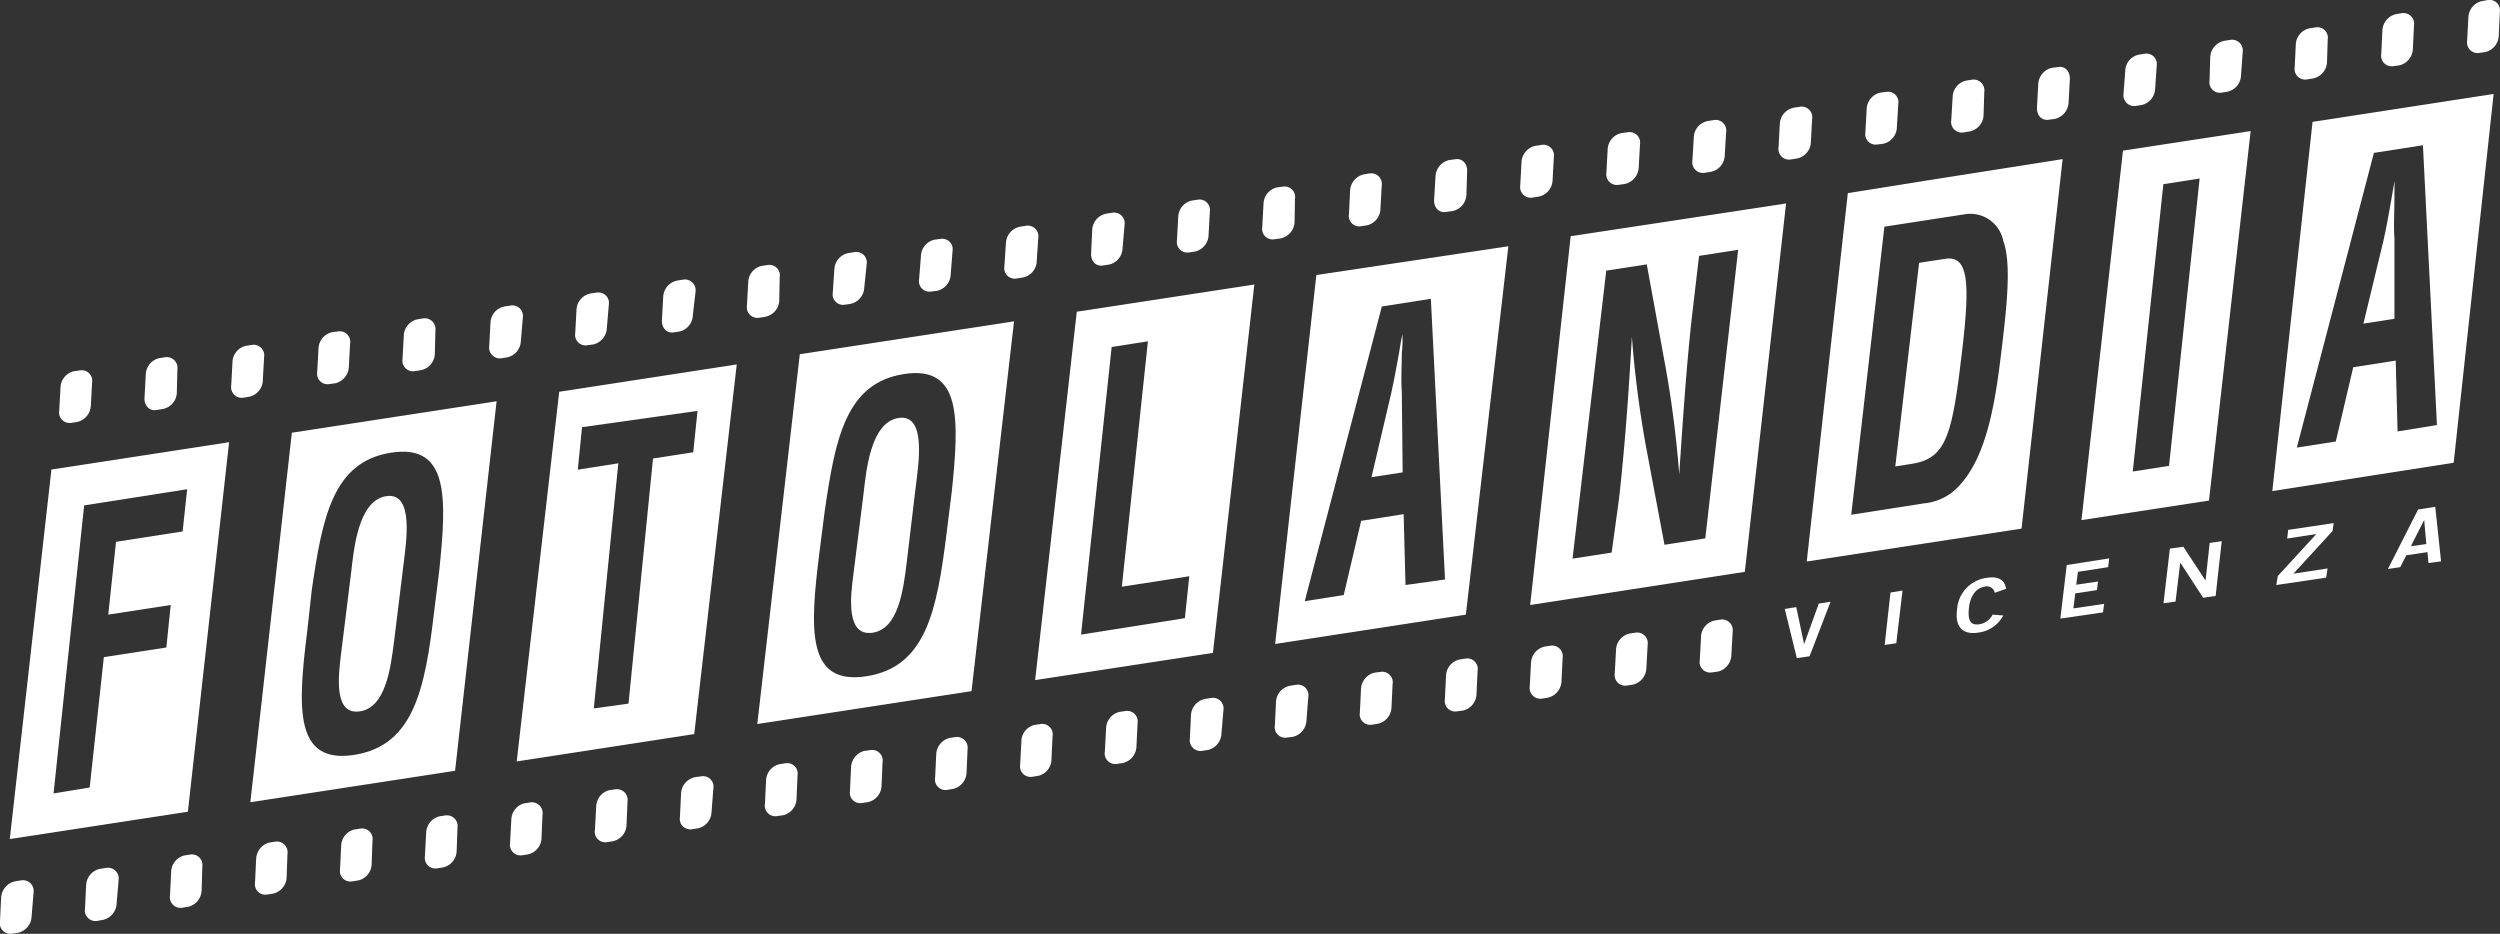 <?xml version="1.0" encoding="utf-8"?>
<svg xmlns="http://www.w3.org/2000/svg" viewBox="0 0 176.45 65.91"><rect x="0" y="0" width="176.45" height="65.91" fill="#333333" stroke="none"/><defs><style>.cls-1{fill:#fff;}</style></defs><title>Risorsa 4</title><g id="Livello_2" data-name="Livello 2"><g id="Livello_1-2" data-name="Livello 1"><path class="cls-1" d="M6.41,28.65a1.24,1.24,0,0,1-1,1.14L5,29.85A.74.74,0,0,1,4.18,29l.09-1.66a1.23,1.23,0,0,1,.94-1.14l.45-.06A.74.74,0,0,1,6.5,27Z" transform="translate(0 0)"/><path class="cls-1" d="M12.48,27.74a1.22,1.22,0,0,1-1,1.13l-.44.07c-.5.08-.87-.31-.84-.87l.09-1.65a1.22,1.22,0,0,1,.94-1.14l.45-.07a.76.76,0,0,1,.84.87Z" transform="translate(0 0)"/><path class="cls-1" d="M18.55,26.82A1.22,1.22,0,0,1,17.6,28l-.44.07a.75.75,0,0,1-.84-.87l.09-1.66a1.21,1.21,0,0,1,.94-1.13l.45-.07a.75.75,0,0,1,.84.87Z" transform="translate(0 0)"/><path class="cls-1" d="M24.62,25.91a1.24,1.24,0,0,1-.95,1.14l-.44.06a.74.74,0,0,1-.84-.86l.09-1.66a1.23,1.23,0,0,1,.94-1.14l.45-.06a.74.74,0,0,1,.84.86Z" transform="translate(0 0)"/><path class="cls-1" d="M30.69,25a1.22,1.22,0,0,1-1,1.13l-.44.07a.75.75,0,0,1-.84-.87l.09-1.65a1.22,1.22,0,0,1,.95-1.14l.44-.07a.76.76,0,0,1,.84.87Z" transform="translate(0 0)"/><path class="cls-1" d="M36.76,24.08a1.22,1.22,0,0,1-.95,1.14l-.44.07a.76.76,0,0,1-.84-.87l.09-1.66a1.21,1.21,0,0,1,1-1.13l.44-.07a.75.75,0,0,1,.84.87Z" transform="translate(0 0)"/><path class="cls-1" d="M42.83,23.17a1.24,1.24,0,0,1-.95,1.14l-.44.06a.74.74,0,0,1-.84-.86l.09-1.66a1.23,1.23,0,0,1,1-1.14l.44-.06a.74.74,0,0,1,.84.86Z" transform="translate(0 0)"/><path class="cls-1" d="M48.9,22.26A1.22,1.22,0,0,1,48,23.39l-.44.07c-.5.08-.87-.31-.84-.87l.09-1.65a1.23,1.23,0,0,1,1-1.14l.44-.07a.76.76,0,0,1,.84.87Z" transform="translate(0 0)"/><path class="cls-1" d="M55,21.22A1.22,1.22,0,0,1,54,22.36l-.44.07a.75.75,0,0,1-.84-.87l.09-1.65a1.21,1.21,0,0,1,.94-1.14l.45-.07a.74.74,0,0,1,.83.87Z" transform="translate(0 0)"/><path class="cls-1" d="M61,20.3a1.23,1.23,0,0,1-.94,1.14l-.45.07a.74.74,0,0,1-.83-.87L58.89,19a1.22,1.22,0,0,1,1-1.14l.44-.07a.74.74,0,0,1,.84.86Z" transform="translate(0 0)"/><path class="cls-1" d="M67.1,19.38a1.23,1.23,0,0,1-.94,1.14l-.45.06a.74.74,0,0,1-.84-.86L65,18.06a1.23,1.23,0,0,1,.94-1.14l.45-.06a.74.74,0,0,1,.84.86Z" transform="translate(0 0)"/><path class="cls-1" d="M73.17,18.46a1.21,1.21,0,0,1-1,1.13l-.44.07a.74.74,0,0,1-.84-.86L71,17.14A1.23,1.23,0,0,1,72,16l.45-.07a.75.75,0,0,1,.83.87Z" transform="translate(0 0)"/><path class="cls-1" d="M79.23,17.53a1.22,1.22,0,0,1-.94,1.14l-.45.07c-.49.08-.86-.31-.83-.87l.08-1.65a1.22,1.22,0,0,1,1-1.14l.44-.07a.75.75,0,0,1,.84.87Z" transform="translate(0 0)"/><path class="cls-1" d="M85.3,16.61a1.23,1.23,0,0,1-.94,1.14l-.45.07a.75.75,0,0,1-.84-.87l.09-1.65a1.22,1.22,0,0,1,.94-1.14l.45-.07a.74.74,0,0,1,.84.86Z" transform="translate(0 0)"/><path class="cls-1" d="M91.37,15.69a1.23,1.23,0,0,1-1,1.14l-.44.06a.74.74,0,0,1-.84-.86l.09-1.66a1.22,1.22,0,0,1,.94-1.14l.45-.06a.74.74,0,0,1,.83.86Z" transform="translate(0 0)"/><path class="cls-1" d="M97.43,14.76a1.22,1.22,0,0,1-.94,1.14l-.44.07a.74.74,0,0,1-.84-.86l.08-1.66a1.24,1.24,0,0,1,.95-1.14l.44-.07a.75.75,0,0,1,.84.87Z" transform="translate(0 0)"/><path class="cls-1" d="M103.5,13.76a1.23,1.23,0,0,1-1,1.14l-.44.06c-.5.08-.87-.31-.84-.87l.1-1.65a1.24,1.24,0,0,1,.95-1.14l.44-.06c.5-.08.87.31.84.87Z" transform="translate(0 0)"/><path class="cls-1" d="M109.58,12.75a1.22,1.22,0,0,1-1,1.13l-.45.07a.75.75,0,0,1-.83-.87l.09-1.66a1.23,1.23,0,0,1,1-1.13l.45-.07a.75.75,0,0,1,.83.87Z" transform="translate(0 0)"/><path class="cls-1" d="M115.66,11.85a1.26,1.26,0,0,1-1,1.14l-.45.06a.75.75,0,0,1-.83-.87l.09-1.65a1.22,1.22,0,0,1,1-1.14l.45-.06a.74.74,0,0,1,.83.86Z" transform="translate(0 0)"/><path class="cls-1" d="M121.73,11a1.21,1.21,0,0,1-1,1.13l-.44.07a.75.75,0,0,1-.84-.87l.1-1.66a1.21,1.21,0,0,1,1-1.13l.44-.07a.75.75,0,0,1,.84.87Z" transform="translate(0 0)"/><path class="cls-1" d="M127.81,10.06a1.22,1.22,0,0,1-1,1.13l-.45.07a.75.75,0,0,1-.83-.87l.09-1.65a1.22,1.22,0,0,1,1-1.14l.45-.07a.75.75,0,0,1,.83.87Z" transform="translate(0 0)"/><path class="cls-1" d="M133.88,9a1.22,1.22,0,0,1-.94,1.14l-.45.06a.74.74,0,0,1-.83-.87l.09-1.65a1.24,1.24,0,0,1,.95-1.14l.45-.06a.74.74,0,0,1,.83.87Z" transform="translate(0 0)"/><path class="cls-1" d="M140,8.15a1.22,1.22,0,0,1-1,1.13l-.44.07a.75.75,0,0,1-.84-.87l.1-1.66a1.21,1.21,0,0,1,.95-1.13l.44-.07a.76.76,0,0,1,.84.87Z" transform="translate(0 0)"/><path class="cls-1" d="M146,7.25a1.25,1.25,0,0,1-.95,1.14l-.45.06c-.49.08-.86-.31-.83-.87l.09-1.65a1.24,1.24,0,0,1,.95-1.14l.45-.06c.49-.08.86.31.83.87Z" transform="translate(0 0)"/><path class="cls-1" d="M152.11,6.27a1.23,1.23,0,0,1-.94,1.14l-.45.07a.76.76,0,0,1-.84-.87L150,5a1.21,1.21,0,0,1,.94-1.14l.44-.07a.74.74,0,0,1,.84.86Z" transform="translate(0 0)"/><path class="cls-1" d="M158.17,5.33a1.22,1.22,0,0,1-.94,1.14l-.44.07a.74.74,0,0,1-.84-.86L156,4A1.23,1.23,0,0,1,157,2.88l.45-.07a.76.76,0,0,1,.84.87Z" transform="translate(0 0)"/><path class="cls-1" d="M164.24,4.4a1.23,1.23,0,0,1-1,1.14l-.44.07a.75.75,0,0,1-.84-.87l.08-1.65A1.22,1.22,0,0,1,163,2l.45-.07a.74.74,0,0,1,.84.86Z" transform="translate(0 0)"/><path class="cls-1" d="M170.3,3.46a1.24,1.24,0,0,1-.94,1.15l-.45.06a.74.74,0,0,1-.84-.86l.08-1.66A1.24,1.24,0,0,1,169.1,1l.44-.07a.75.75,0,0,1,.84.87Z" transform="translate(0 0)"/><path class="cls-1" d="M176.36,2.53a1.23,1.23,0,0,1-.94,1.14l-.45.07a.75.75,0,0,1-.84-.86l.09-1.66a1.22,1.22,0,0,1,.94-1.14L175.6,0a.74.74,0,0,1,.84.86Z" transform="translate(0 0)"/><polygon class="cls-1" points="125.97 42.98 126.78 42.85 127.33 45.45 127.34 45.45 128.37 42.6 129.2 42.47 127.72 46.32 126.82 46.45 125.97 42.98"/><polygon class="cls-1" points="133.02 45.52 133.43 41.82 134.28 41.68 133.84 45.4 133.02 45.52"/><path class="cls-1" d="M140.79,41.84a.56.56,0,0,0-.72-.43c-.57.09-1,.6-1.1,1.48s.1,1.27.73,1.17a1.25,1.25,0,0,0,.94-.68l.75.06a2.31,2.31,0,0,1-1.77,1.21c-1.11.17-1.65-.42-1.49-1.63a2.4,2.4,0,0,1,2.05-2.23c.86-.14,1.31.12,1.41.77Z" transform="translate(0 0)"/><polygon class="cls-1" points="145.42 43.66 145.87 39.88 148.87 39.41 148.79 40.03 146.66 40.36 146.54 41.27 148.08 41.04 148 41.65 146.47 41.88 146.34 42.94 148.51 42.62 148.43 43.22 145.42 43.66"/><polygon class="cls-1" points="152.7 42.58 153.15 38.72 154.1 38.59 155.66 40.96 155.67 40.96 155.96 38.32 156.81 38.2 156.38 42.06 155.5 42.19 153.89 39.72 153.88 39.72 153.55 42.46 152.7 42.58"/><polygon class="cls-1" points="164.18 40.77 160.66 41.29 160.77 40.65 163.49 37.69 161.43 38.01 161.5 37.4 164.71 36.92 164.63 37.48 161.87 40.49 164.28 40.12 164.18 40.77"/><path class="cls-1" d="M171.88,35.77l-1.21.19-2.13,4.2.87-.13.43-.84,1.49-.22.07.77.89-.12Zm-1.72,2.78.94-1.85h0l.15,1.7Z" transform="translate(0 0)"/><path class="cls-1" d="M2.23,64.69a1.23,1.23,0,0,1-.94,1.14l-.45.07A.75.75,0,0,1,0,65l.08-1.65a1.25,1.25,0,0,1,1-1.15l.44-.07a.76.76,0,0,1,.85.87Z" transform="translate(0 0)"/><path class="cls-1" d="M8.23,63.78a1.23,1.23,0,0,1-.94,1.14L6.84,65A.75.75,0,0,1,6,64.12l.08-1.66a1.23,1.23,0,0,1,1-1.14l.44-.07a.76.76,0,0,1,.85.87Z" transform="translate(0 0)"/><path class="cls-1" d="M14.23,62.84A1.23,1.23,0,0,1,13.29,64l-.45.07a.75.75,0,0,1-.84-.87l.08-1.65A1.23,1.23,0,0,1,13,60.38l.44-.07a.75.75,0,0,1,.84.87Z" transform="translate(0 0)"/><path class="cls-1" d="M20.23,61.93a1.23,1.23,0,0,1-.95,1.14l-.44.07a.74.74,0,0,1-.84-.86l.08-1.66A1.24,1.24,0,0,1,19,59.47l.45-.07a.76.76,0,0,1,.84.87Z" transform="translate(0 0)"/><path class="cls-1" d="M26.23,61a1.21,1.21,0,0,1-.95,1.14l-.44.07a.74.74,0,0,1-.84-.86l.08-1.66A1.22,1.22,0,0,1,25,58.55l.45-.07a.74.74,0,0,1,.84.86Z" transform="translate(0 0)"/><path class="cls-1" d="M32.23,60.08a1.23,1.23,0,0,1-.95,1.14l-.44.07a.75.75,0,0,1-.85-.86l.09-1.66A1.24,1.24,0,0,1,31,57.62l.45-.07a.76.76,0,0,1,.84.87Z" transform="translate(0 0)"/><path class="cls-1" d="M38.22,59.16a1.22,1.22,0,0,1-.94,1.14l-.45.07A.75.75,0,0,1,36,59.5l.09-1.66A1.22,1.22,0,0,1,37,56.7l.45-.07a.76.76,0,0,1,.84.87Z" transform="translate(0 0)"/><path class="cls-1" d="M44.22,58.23a1.22,1.22,0,0,1-.94,1.14l-.45.07a.74.74,0,0,1-.84-.86l.09-1.66A1.23,1.23,0,0,1,43,55.77l.44-.06a.75.75,0,0,1,.85.86Z" transform="translate(0 0)"/><path class="cls-1" d="M50.22,57.32a1.22,1.22,0,0,1-.94,1.14l-.45.07a.74.74,0,0,1-.84-.86L48.07,56a1.23,1.23,0,0,1,1-1.15l.44-.06a.74.74,0,0,1,.84.86Z" transform="translate(0 0)"/><path class="cls-1" d="M56.22,56.39a1.23,1.23,0,0,1-.95,1.15l-.44.06a.74.74,0,0,1-.84-.86l.08-1.66A1.22,1.22,0,0,1,55,53.94l.45-.07a.74.74,0,0,1,.84.86Z" transform="translate(0 0)"/><path class="cls-1" d="M62.22,55.47a1.22,1.22,0,0,1-.95,1.14l-.44.07a.74.74,0,0,1-.84-.86l.08-1.66A1.24,1.24,0,0,1,61,53l.45-.06a.74.74,0,0,1,.84.86Z" transform="translate(0 0)"/><path class="cls-1" d="M68.22,54.55a1.23,1.23,0,0,1-1,1.14l-.44.07A.74.74,0,0,1,66,54.9l.08-1.66A1.24,1.24,0,0,1,67,52.09l.45-.07a.76.76,0,0,1,.84.87Z" transform="translate(0 0)"/><path class="cls-1" d="M74.21,53.62a1.2,1.2,0,0,1-.94,1.14l-.45.07A.74.74,0,0,1,72,54l.09-1.66A1.2,1.2,0,0,1,73,51.17l.45-.07a.74.74,0,0,1,.84.86Z" transform="translate(0 0)"/><path class="cls-1" d="M80.21,52.7a1.24,1.24,0,0,1-.94,1.15l-.45.07a.75.75,0,0,1-.84-.87l.09-1.66A1.22,1.22,0,0,1,79,50.25l.45-.07a.75.75,0,0,1,.84.87Z" transform="translate(0 0)"/><path class="cls-1" d="M86.21,51.78a1.24,1.24,0,0,1-.94,1.15l-.45.07a.76.76,0,0,1-.84-.87l.08-1.66a1.23,1.23,0,0,1,1-1.14l.44-.07a.75.75,0,0,1,.85.86Z" transform="translate(0 0)"/><path class="cls-1" d="M92.21,50.86A1.24,1.24,0,0,1,91.27,52l-.45.06a.74.74,0,0,1-.84-.86l.08-1.66a1.22,1.22,0,0,1,1-1.14l.44-.07a.74.74,0,0,1,.84.86Z" transform="translate(0 0)"/><path class="cls-1" d="M98.21,49.94a1.22,1.22,0,0,1-.95,1.14l-.44.07a.74.74,0,0,1-.84-.86l.08-1.66A1.24,1.24,0,0,1,97,47.48l.45-.06a.74.74,0,0,1,.84.86Z" transform="translate(0 0)"/><path class="cls-1" d="M104.21,49a1.23,1.23,0,0,1-.95,1.15l-.44.06a.74.74,0,0,1-.84-.86l.08-1.66a1.22,1.22,0,0,1,.94-1.14l.45-.07a.74.74,0,0,1,.84.86Z" transform="translate(0 0)"/><path class="cls-1" d="M110.21,48.1a1.24,1.24,0,0,1-.95,1.14l-.44.07a.76.76,0,0,1-.85-.87l.09-1.66a1.23,1.23,0,0,1,.94-1.14l.45-.07a.75.75,0,0,1,.84.87Z" transform="translate(0 0)"/><path class="cls-1" d="M116.2,47.17a1.24,1.24,0,0,1-.94,1.15l-.45.07a.75.75,0,0,1-.84-.87l.09-1.66a1.22,1.22,0,0,1,.94-1.14l.45-.07a.75.75,0,0,1,.84.87Z" transform="translate(0 0)"/><path class="cls-1" d="M122.2,46.25a1.24,1.24,0,0,1-.94,1.15l-.45.06a.74.74,0,0,1-.84-.86l.09-1.66A1.21,1.21,0,0,1,121,43.8l.44-.07a.75.75,0,0,1,.85.86Z" transform="translate(0 0)"/><path class="cls-1" d="M3.63,33.14.69,59.22l12.57-1.93,2.91-26.08Zm9.26,4.37-4.7.73-.55,5.14,4.41-.68-.31,3-4.41.68-1,9.2L3.78,56,5.94,35.67l7.27-1.14Z" transform="translate(0 0)"/><path class="cls-1" d="M28.46,40l-.64,5.21c-.25,2-.61,4.75-2.44,5s-1.51-2.45-1.3-4.13l.7-5.65c.19-1.57.47-5.1,2.48-5.41S28.66,38.34,28.46,40Z" transform="translate(0 0)"/><path class="cls-1" d="M20.6,30.54,17.67,56.62,32.12,54.4l2.93-26.08ZM31,40.29l-.36,2.9C30,48.62,29.21,52.62,25,53.28S21,50,21.68,44.59L22,41.68c.75-5.19,1.5-9.09,5.6-9.73S31.54,35.13,31,40.29Z" transform="translate(0 0)"/><path class="cls-1" d="M39.47,27.65l-3,26.09L49,51.81l3-26.09Zm9.46,4.27-2.84.44-1.73,17.3L41.91,50l1.73-17.3-2.86.45.3-3L49.23,29Z" transform="translate(0 0)"/><path class="cls-1" d="M64.62,34.45,64,39.66c-.24,2-.6,4.75-2.43,5S60,42.24,60.23,40.56l.71-5.65c.19-1.57.47-5.1,2.48-5.41S64.82,32.82,64.62,34.45Z" transform="translate(0 0)"/><path class="cls-1" d="M56.45,25l-3,26.1,15.12-2.32,3-26.1Zm10.72,9.74-.36,2.91c-.68,5.42-1.44,9.43-5.66,10.08s-4-3.27-3.32-8.69l.37-2.9c.75-5.2,1.5-9.1,5.6-9.74S67.7,29.61,67.17,34.77Z" transform="translate(0 0)"/><path class="cls-1" d="M76,22,73.06,48l12.55-1.92,2.92-26Zm7.63,21.63L76.3,44.79l2.16-20.3,2.56-.4L79.18,41.41l4.76-.74Z" transform="translate(0 0)"/><path class="cls-1" d="M98.94,24.91c0,.94-.07,1.85,0,2.77L99,33.34l-2.2.34,1.38-5.88c.23-1,.38-1.9.56-2.86.07-.46.15-.93.24-1.36h0C99,24,99,24.45,98.94,24.91Z" transform="translate(0 0)"/><path class="cls-1" d="M92.91,19.41,90,45.45l13.46-2.07,3-26ZM99.2,41.29l-.13-5-3,.47L94.84,42l-2.75.43,5.44-20.8,3.46-.54,1,19.81Z" transform="translate(0 0)"/><path class="cls-1" d="M110.86,16.67,108,42.7l15.15-2.34,2.91-26ZM120.36,38l-2.88.45-1.3-6.9a74.85,74.85,0,0,1-1-7.77h0c-.1,1.67-.22,3.71-.38,5.76s-.34,4-.53,5.67L113.75,39l-2.76.43,2.38-20.33,2.86-.44,1.29,7.06a74.62,74.62,0,0,1,1,7.77h0c.12-1.83.25-3.79.4-5.73s.32-3.88.53-5.7l.47-4,2.76-.43Z" transform="translate(0 0)"/><path class="cls-1" d="M138.5,24.65c-.69,5.89-1.06,7.7-3.53,8.08l-1.2.19,1.68-14.37,1.82-.28C138.92,18,139.06,19.86,138.5,24.65Z" transform="translate(0 0)"/><path class="cls-1" d="M135.92,12.75l-5.5.88-2.9,26,15.16-2.32,2.9-26.08Zm5.45,11.11c-.47,4-1,8.65-3.49,10.81a3.83,3.83,0,0,1-2.11.86l-5.11.8L133,16l5.76-.89A2.37,2.37,0,0,1,141.39,17C141.86,18.28,141.77,20.5,141.37,23.86Z" transform="translate(0 0)"/><path class="cls-1" d="M169,14.07c0,.93-.07,1.85,0,2.77L169,22.5l-2.19.34L168.22,17c.23-1,.38-1.9.55-2.86.07-.46.16-.92.24-1.36h0C169,13.16,169,13.61,169,14.07Z" transform="translate(0 0)"/><path class="cls-1" d="M163.22,8.6l-2.84,26.06,12.8-2L176,6.63Zm6,21.85-.13-5-3,.47-1.23,5.24-2.75.43,5.44-20.8,3.46-.54L172,30Z" transform="translate(0 0)"/><path class="cls-1" d="M149.84,10.63l-2.93,26.08,9-1.38,2.94-26.08Zm3.25,22.25-2.56.4L152.69,13l2.56-.4Z" transform="translate(0 0)"/></g></g></svg>